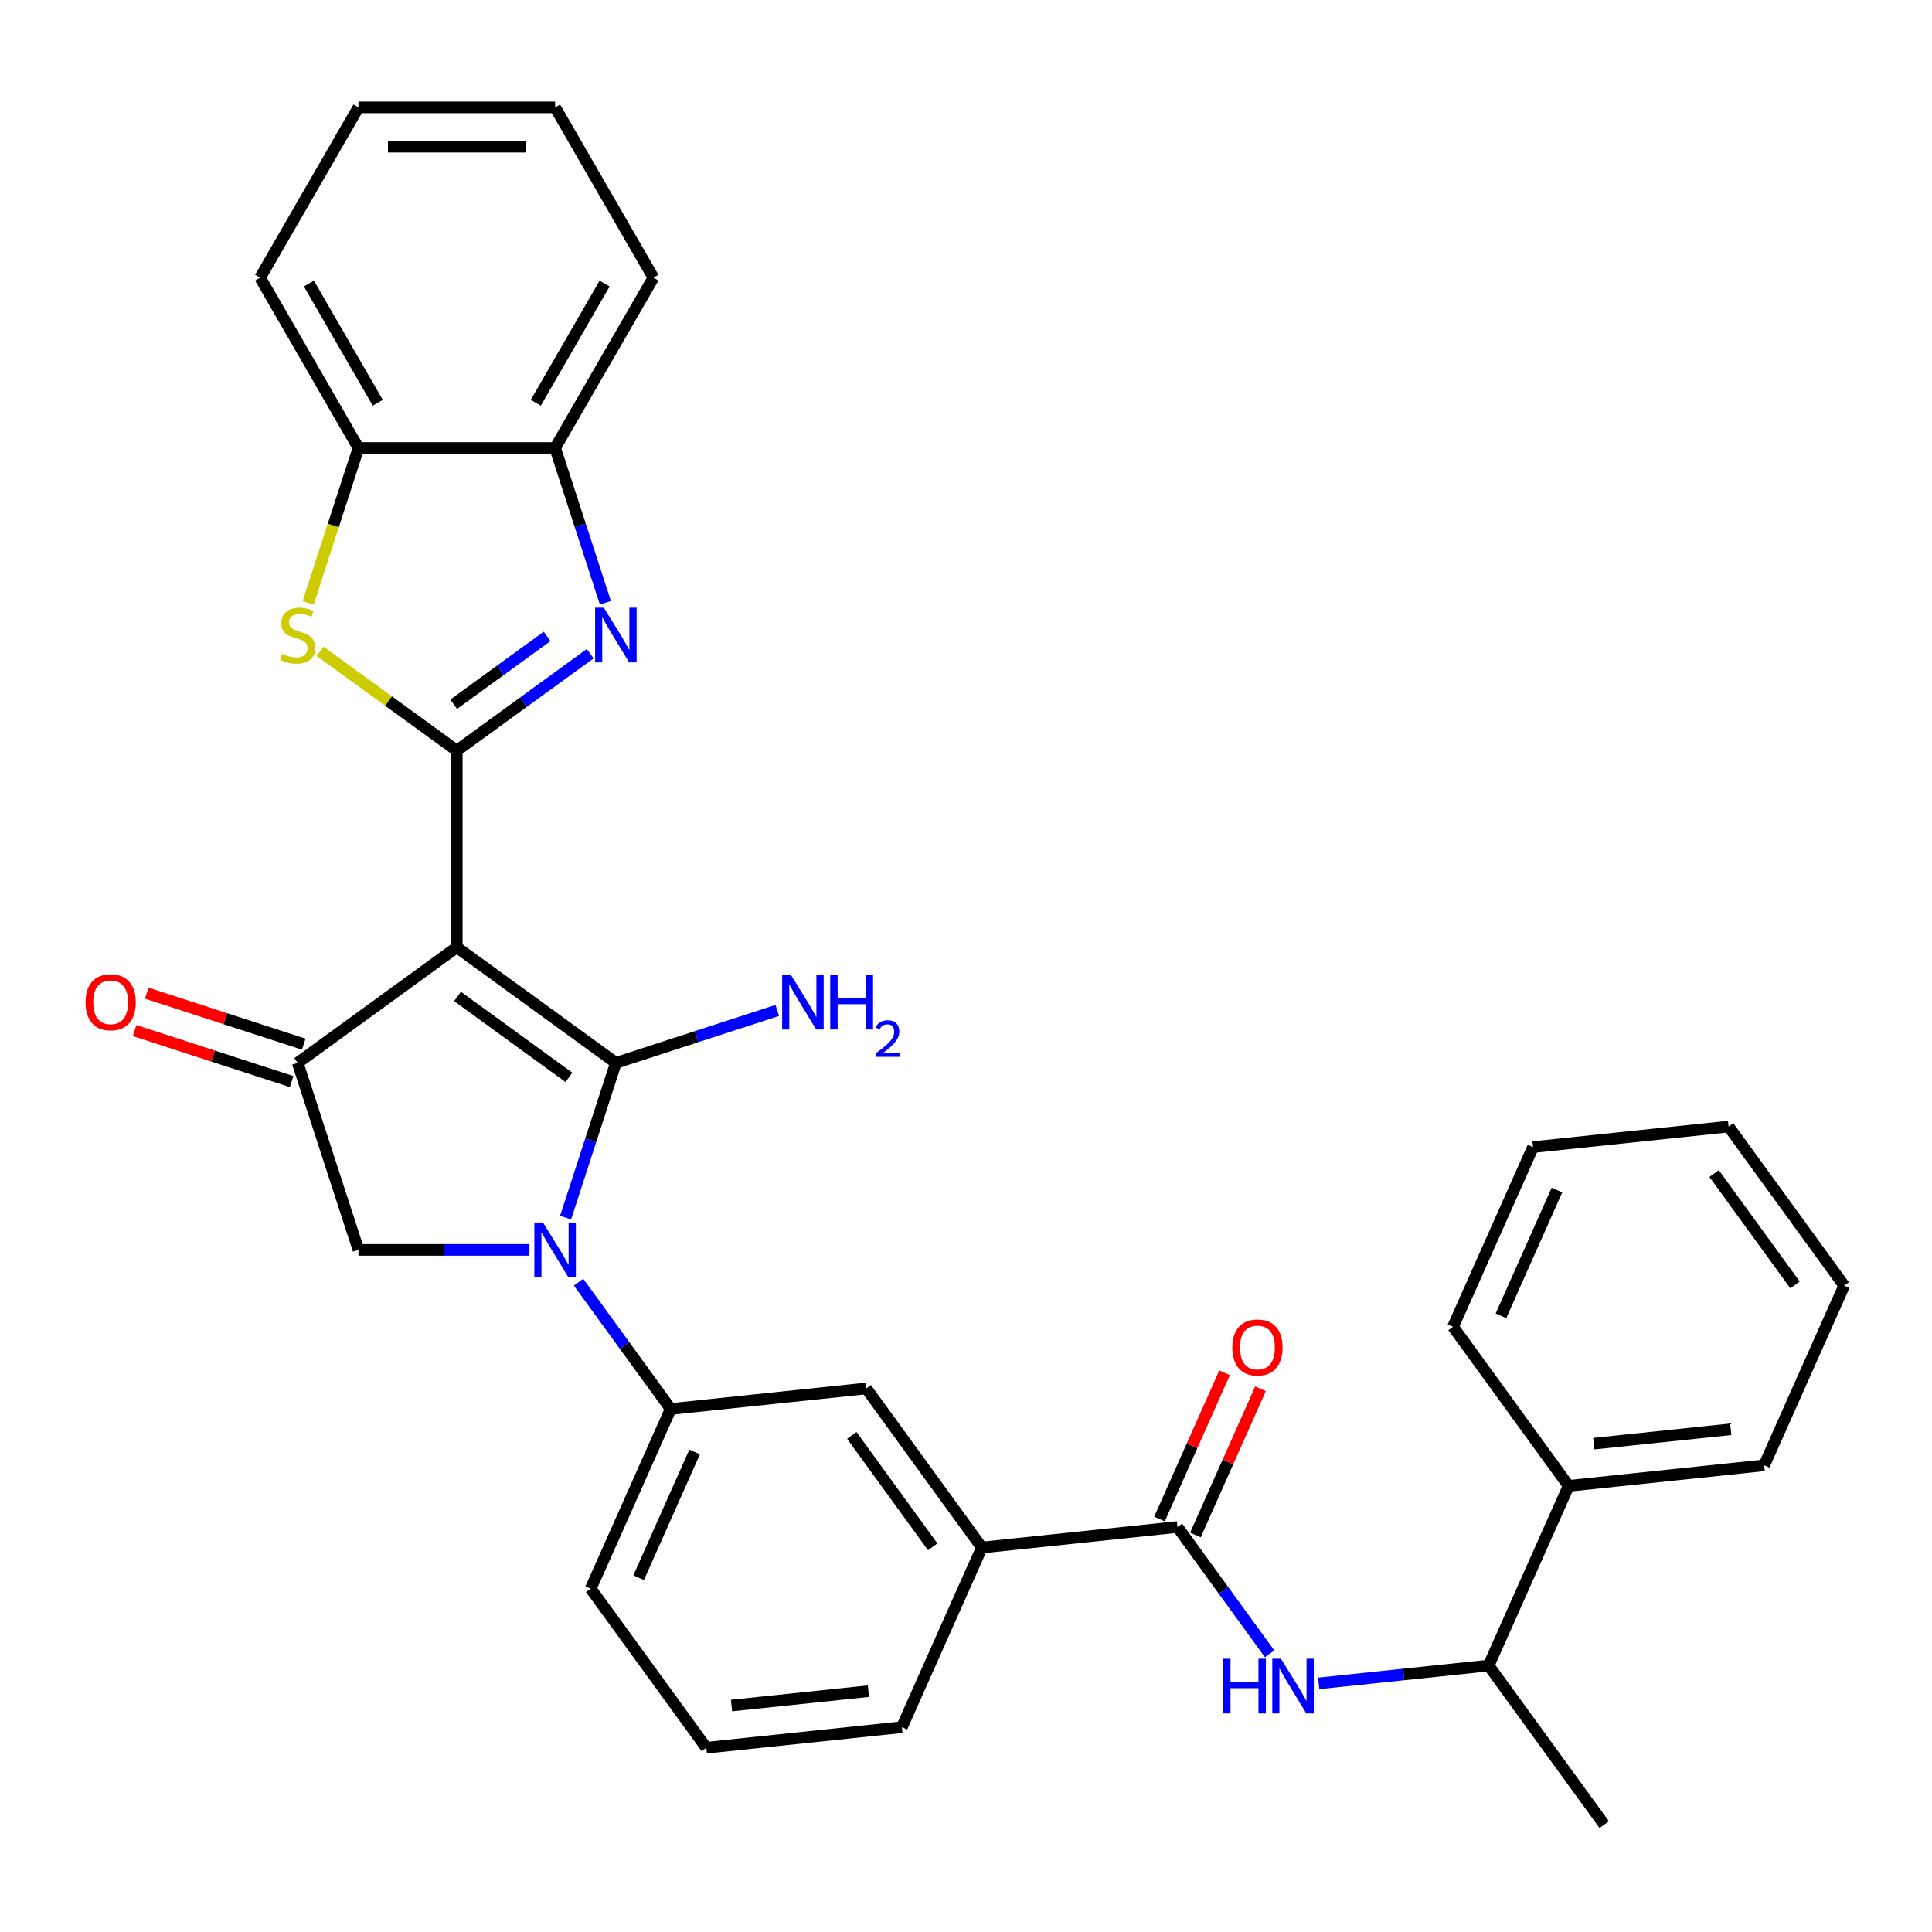 <?xml version='1.0' encoding='iso-8859-1'?>
<svg version='1.1' baseProfile='full'
              xmlns='http://www.w3.org/2000/svg'
                      xmlns:rdkit='http://www.rdkit.org/xml'
                      xmlns:xlink='http://www.w3.org/1999/xlink'
                  xml:space='preserve'
width='1000px' height='1000px' viewBox='0 0 1000 1000'>
<!-- END OF HEADER -->
<rect style='opacity:1.0;fill:#FFFFFF;stroke:none' width='1000' height='1000' x='0' y='0'> </rect>
<path class='bond-0' d='M 236.428,490.308 L 318.778,550.138' style='fill:none;fill-rule:evenodd;stroke:#000000;stroke-width:6px;stroke-linecap:butt;stroke-linejoin:miter;stroke-opacity:1' />
<path class='bond-0' d='M 236.814,515.752 L 294.459,557.634' style='fill:none;fill-rule:evenodd;stroke:#000000;stroke-width:6px;stroke-linecap:butt;stroke-linejoin:miter;stroke-opacity:1' />
<path class='bond-1' d='M 236.428,490.308 L 236.428,388.518' style='fill:none;fill-rule:evenodd;stroke:#000000;stroke-width:6px;stroke-linecap:butt;stroke-linejoin:miter;stroke-opacity:1' />
<path class='bond-4' d='M 236.428,490.308 L 154.078,550.138' style='fill:none;fill-rule:evenodd;stroke:#000000;stroke-width:6px;stroke-linecap:butt;stroke-linejoin:miter;stroke-opacity:1' />
<path class='bond-2' d='M 318.778,550.138 L 305.764,590.19' style='fill:none;fill-rule:evenodd;stroke:#000000;stroke-width:6px;stroke-linecap:butt;stroke-linejoin:miter;stroke-opacity:1' />
<path class='bond-2' d='M 305.764,590.19 L 292.751,630.241' style='fill:none;fill-rule:evenodd;stroke:#0000FF;stroke-width:6px;stroke-linecap:butt;stroke-linejoin:miter;stroke-opacity:1' />
<path class='bond-14' d='M 318.778,550.138 L 360.539,536.569' style='fill:none;fill-rule:evenodd;stroke:#000000;stroke-width:6px;stroke-linecap:butt;stroke-linejoin:miter;stroke-opacity:1' />
<path class='bond-14' d='M 360.539,536.569 L 402.301,523' style='fill:none;fill-rule:evenodd;stroke:#0000FF;stroke-width:6px;stroke-linecap:butt;stroke-linejoin:miter;stroke-opacity:1' />
<path class='bond-3' d='M 236.428,388.518 L 270.96,363.429' style='fill:none;fill-rule:evenodd;stroke:#000000;stroke-width:6px;stroke-linecap:butt;stroke-linejoin:miter;stroke-opacity:1' />
<path class='bond-3' d='M 270.96,363.429 L 305.493,338.34' style='fill:none;fill-rule:evenodd;stroke:#0000FF;stroke-width:6px;stroke-linecap:butt;stroke-linejoin:miter;stroke-opacity:1' />
<path class='bond-3' d='M 234.822,364.522 L 258.994,346.959' style='fill:none;fill-rule:evenodd;stroke:#000000;stroke-width:6px;stroke-linecap:butt;stroke-linejoin:miter;stroke-opacity:1' />
<path class='bond-3' d='M 258.994,346.959 L 283.167,329.397' style='fill:none;fill-rule:evenodd;stroke:#0000FF;stroke-width:6px;stroke-linecap:butt;stroke-linejoin:miter;stroke-opacity:1' />
<path class='bond-5' d='M 236.428,388.518 L 201.066,362.826' style='fill:none;fill-rule:evenodd;stroke:#000000;stroke-width:6px;stroke-linecap:butt;stroke-linejoin:miter;stroke-opacity:1' />
<path class='bond-5' d='M 201.066,362.826 L 165.703,337.134' style='fill:none;fill-rule:evenodd;stroke:#CCCC00;stroke-width:6px;stroke-linecap:butt;stroke-linejoin:miter;stroke-opacity:1' />
<path class='bond-8' d='M 299.46,663.651 L 323.306,696.473' style='fill:none;fill-rule:evenodd;stroke:#0000FF;stroke-width:6px;stroke-linecap:butt;stroke-linejoin:miter;stroke-opacity:1' />
<path class='bond-8' d='M 323.306,696.473 L 347.153,729.296' style='fill:none;fill-rule:evenodd;stroke:#000000;stroke-width:6px;stroke-linecap:butt;stroke-linejoin:miter;stroke-opacity:1' />
<path class='bond-32' d='M 274.038,646.946 L 229.786,646.946' style='fill:none;fill-rule:evenodd;stroke:#0000FF;stroke-width:6px;stroke-linecap:butt;stroke-linejoin:miter;stroke-opacity:1' />
<path class='bond-32' d='M 229.786,646.946 L 185.533,646.946' style='fill:none;fill-rule:evenodd;stroke:#000000;stroke-width:6px;stroke-linecap:butt;stroke-linejoin:miter;stroke-opacity:1' />
<path class='bond-10' d='M 313.35,311.983 L 300.336,271.932' style='fill:none;fill-rule:evenodd;stroke:#0000FF;stroke-width:6px;stroke-linecap:butt;stroke-linejoin:miter;stroke-opacity:1' />
<path class='bond-10' d='M 300.336,271.932 L 287.323,231.88' style='fill:none;fill-rule:evenodd;stroke:#000000;stroke-width:6px;stroke-linecap:butt;stroke-linejoin:miter;stroke-opacity:1' />
<path class='bond-6' d='M 154.078,550.138 L 185.533,646.946' style='fill:none;fill-rule:evenodd;stroke:#000000;stroke-width:6px;stroke-linecap:butt;stroke-linejoin:miter;stroke-opacity:1' />
<path class='bond-15' d='M 157.224,540.458 L 116.592,527.256' style='fill:none;fill-rule:evenodd;stroke:#000000;stroke-width:6px;stroke-linecap:butt;stroke-linejoin:miter;stroke-opacity:1' />
<path class='bond-15' d='M 116.592,527.256 L 75.961,514.054' style='fill:none;fill-rule:evenodd;stroke:#FF0000;stroke-width:6px;stroke-linecap:butt;stroke-linejoin:miter;stroke-opacity:1' />
<path class='bond-15' d='M 150.933,559.819 L 110.302,546.617' style='fill:none;fill-rule:evenodd;stroke:#000000;stroke-width:6px;stroke-linecap:butt;stroke-linejoin:miter;stroke-opacity:1' />
<path class='bond-15' d='M 110.302,546.617 L 69.67,533.415' style='fill:none;fill-rule:evenodd;stroke:#FF0000;stroke-width:6px;stroke-linecap:butt;stroke-linejoin:miter;stroke-opacity:1' />
<path class='bond-11' d='M 159.493,312.023 L 172.513,271.952' style='fill:none;fill-rule:evenodd;stroke:#CCCC00;stroke-width:6px;stroke-linecap:butt;stroke-linejoin:miter;stroke-opacity:1' />
<path class='bond-11' d='M 172.513,271.952 L 185.533,231.88' style='fill:none;fill-rule:evenodd;stroke:#000000;stroke-width:6px;stroke-linecap:butt;stroke-linejoin:miter;stroke-opacity:1' />
<path class='bond-7' d='M 609.448,790.365 L 508.216,801.005' style='fill:none;fill-rule:evenodd;stroke:#000000;stroke-width:6px;stroke-linecap:butt;stroke-linejoin:miter;stroke-opacity:1' />
<path class='bond-9' d='M 609.448,790.365 L 633.295,823.188' style='fill:none;fill-rule:evenodd;stroke:#000000;stroke-width:6px;stroke-linecap:butt;stroke-linejoin:miter;stroke-opacity:1' />
<path class='bond-9' d='M 633.295,823.188 L 657.142,856.01' style='fill:none;fill-rule:evenodd;stroke:#0000FF;stroke-width:6px;stroke-linecap:butt;stroke-linejoin:miter;stroke-opacity:1' />
<path class='bond-17' d='M 618.747,794.506 L 635.595,756.663' style='fill:none;fill-rule:evenodd;stroke:#000000;stroke-width:6px;stroke-linecap:butt;stroke-linejoin:miter;stroke-opacity:1' />
<path class='bond-17' d='M 635.595,756.663 L 652.444,718.821' style='fill:none;fill-rule:evenodd;stroke:#FF0000;stroke-width:6px;stroke-linecap:butt;stroke-linejoin:miter;stroke-opacity:1' />
<path class='bond-17' d='M 600.149,786.225 L 616.997,748.383' style='fill:none;fill-rule:evenodd;stroke:#000000;stroke-width:6px;stroke-linecap:butt;stroke-linejoin:miter;stroke-opacity:1' />
<path class='bond-17' d='M 616.997,748.383 L 633.846,710.541' style='fill:none;fill-rule:evenodd;stroke:#FF0000;stroke-width:6px;stroke-linecap:butt;stroke-linejoin:miter;stroke-opacity:1' />
<path class='bond-13' d='M 347.153,729.296 L 448.385,718.656' style='fill:none;fill-rule:evenodd;stroke:#000000;stroke-width:6px;stroke-linecap:butt;stroke-linejoin:miter;stroke-opacity:1' />
<path class='bond-19' d='M 347.153,729.296 L 305.752,822.285' style='fill:none;fill-rule:evenodd;stroke:#000000;stroke-width:6px;stroke-linecap:butt;stroke-linejoin:miter;stroke-opacity:1' />
<path class='bond-19' d='M 359.541,751.524 L 330.56,816.617' style='fill:none;fill-rule:evenodd;stroke:#000000;stroke-width:6px;stroke-linecap:butt;stroke-linejoin:miter;stroke-opacity:1' />
<path class='bond-16' d='M 682.563,871.319 L 726.537,866.697' style='fill:none;fill-rule:evenodd;stroke:#0000FF;stroke-width:6px;stroke-linecap:butt;stroke-linejoin:miter;stroke-opacity:1' />
<path class='bond-16' d='M 726.537,866.697 L 770.51,862.075' style='fill:none;fill-rule:evenodd;stroke:#000000;stroke-width:6px;stroke-linecap:butt;stroke-linejoin:miter;stroke-opacity:1' />
<path class='bond-22' d='M 287.323,231.88 L 338.218,143.728' style='fill:none;fill-rule:evenodd;stroke:#000000;stroke-width:6px;stroke-linecap:butt;stroke-linejoin:miter;stroke-opacity:1' />
<path class='bond-22' d='M 277.327,208.478 L 312.953,146.772' style='fill:none;fill-rule:evenodd;stroke:#000000;stroke-width:6px;stroke-linecap:butt;stroke-linejoin:miter;stroke-opacity:1' />
<path class='bond-33' d='M 287.323,231.88 L 185.533,231.88' style='fill:none;fill-rule:evenodd;stroke:#000000;stroke-width:6px;stroke-linecap:butt;stroke-linejoin:miter;stroke-opacity:1' />
<path class='bond-23' d='M 185.533,231.88 L 134.638,143.728' style='fill:none;fill-rule:evenodd;stroke:#000000;stroke-width:6px;stroke-linecap:butt;stroke-linejoin:miter;stroke-opacity:1' />
<path class='bond-23' d='M 195.529,208.478 L 159.903,146.772' style='fill:none;fill-rule:evenodd;stroke:#000000;stroke-width:6px;stroke-linecap:butt;stroke-linejoin:miter;stroke-opacity:1' />
<path class='bond-12' d='M 508.216,801.005 L 448.385,718.656' style='fill:none;fill-rule:evenodd;stroke:#000000;stroke-width:6px;stroke-linecap:butt;stroke-linejoin:miter;stroke-opacity:1' />
<path class='bond-12' d='M 482.771,800.619 L 440.89,742.974' style='fill:none;fill-rule:evenodd;stroke:#000000;stroke-width:6px;stroke-linecap:butt;stroke-linejoin:miter;stroke-opacity:1' />
<path class='bond-35' d='M 508.216,801.005 L 466.814,893.995' style='fill:none;fill-rule:evenodd;stroke:#000000;stroke-width:6px;stroke-linecap:butt;stroke-linejoin:miter;stroke-opacity:1' />
<path class='bond-18' d='M 770.51,862.075 L 811.912,769.086' style='fill:none;fill-rule:evenodd;stroke:#000000;stroke-width:6px;stroke-linecap:butt;stroke-linejoin:miter;stroke-opacity:1' />
<path class='bond-24' d='M 770.51,862.075 L 830.341,944.425' style='fill:none;fill-rule:evenodd;stroke:#000000;stroke-width:6px;stroke-linecap:butt;stroke-linejoin:miter;stroke-opacity:1' />
<path class='bond-25' d='M 811.912,769.086 L 913.144,758.446' style='fill:none;fill-rule:evenodd;stroke:#000000;stroke-width:6px;stroke-linecap:butt;stroke-linejoin:miter;stroke-opacity:1' />
<path class='bond-25' d='M 824.969,747.243 L 895.831,739.795' style='fill:none;fill-rule:evenodd;stroke:#000000;stroke-width:6px;stroke-linecap:butt;stroke-linejoin:miter;stroke-opacity:1' />
<path class='bond-26' d='M 811.912,769.086 L 752.081,686.736' style='fill:none;fill-rule:evenodd;stroke:#000000;stroke-width:6px;stroke-linecap:butt;stroke-linejoin:miter;stroke-opacity:1' />
<path class='bond-21' d='M 305.752,822.285 L 365.582,904.635' style='fill:none;fill-rule:evenodd;stroke:#000000;stroke-width:6px;stroke-linecap:butt;stroke-linejoin:miter;stroke-opacity:1' />
<path class='bond-20' d='M 466.814,893.995 L 365.582,904.635' style='fill:none;fill-rule:evenodd;stroke:#000000;stroke-width:6px;stroke-linecap:butt;stroke-linejoin:miter;stroke-opacity:1' />
<path class='bond-20' d='M 449.501,875.344 L 378.639,882.792' style='fill:none;fill-rule:evenodd;stroke:#000000;stroke-width:6px;stroke-linecap:butt;stroke-linejoin:miter;stroke-opacity:1' />
<path class='bond-28' d='M 338.218,143.728 L 287.323,55.575' style='fill:none;fill-rule:evenodd;stroke:#000000;stroke-width:6px;stroke-linecap:butt;stroke-linejoin:miter;stroke-opacity:1' />
<path class='bond-27' d='M 134.638,143.728 L 185.533,55.575' style='fill:none;fill-rule:evenodd;stroke:#000000;stroke-width:6px;stroke-linecap:butt;stroke-linejoin:miter;stroke-opacity:1' />
<path class='bond-30' d='M 913.144,758.446 L 954.545,665.456' style='fill:none;fill-rule:evenodd;stroke:#000000;stroke-width:6px;stroke-linecap:butt;stroke-linejoin:miter;stroke-opacity:1' />
<path class='bond-29' d='M 752.081,686.736 L 793.483,593.747' style='fill:none;fill-rule:evenodd;stroke:#000000;stroke-width:6px;stroke-linecap:butt;stroke-linejoin:miter;stroke-opacity:1' />
<path class='bond-29' d='M 776.89,681.068 L 805.871,615.975' style='fill:none;fill-rule:evenodd;stroke:#000000;stroke-width:6px;stroke-linecap:butt;stroke-linejoin:miter;stroke-opacity:1' />
<path class='bond-34' d='M 185.533,55.575 L 287.323,55.575' style='fill:none;fill-rule:evenodd;stroke:#000000;stroke-width:6px;stroke-linecap:butt;stroke-linejoin:miter;stroke-opacity:1' />
<path class='bond-34' d='M 200.802,75.933 L 272.054,75.933' style='fill:none;fill-rule:evenodd;stroke:#000000;stroke-width:6px;stroke-linecap:butt;stroke-linejoin:miter;stroke-opacity:1' />
<path class='bond-31' d='M 793.483,593.747 L 894.715,583.107' style='fill:none;fill-rule:evenodd;stroke:#000000;stroke-width:6px;stroke-linecap:butt;stroke-linejoin:miter;stroke-opacity:1' />
<path class='bond-36' d='M 954.545,665.456 L 894.715,583.107' style='fill:none;fill-rule:evenodd;stroke:#000000;stroke-width:6px;stroke-linecap:butt;stroke-linejoin:miter;stroke-opacity:1' />
<path class='bond-36' d='M 929.101,665.07 L 887.22,607.425' style='fill:none;fill-rule:evenodd;stroke:#000000;stroke-width:6px;stroke-linecap:butt;stroke-linejoin:miter;stroke-opacity:1' />
<path  class='atom-3' d='M 281.063 632.786
L 290.343 647.786
Q 291.263 649.266, 292.743 651.946
Q 294.223 654.626, 294.303 654.786
L 294.303 632.786
L 298.063 632.786
L 298.063 661.106
L 294.183 661.106
L 284.223 644.706
Q 283.063 642.786, 281.823 640.586
Q 280.623 638.386, 280.263 637.706
L 280.263 661.106
L 276.583 661.106
L 276.583 632.786
L 281.063 632.786
' fill='#0000FF'/>
<path  class='atom-4' d='M 312.518 314.528
L 321.798 329.528
Q 322.718 331.008, 324.198 333.688
Q 325.678 336.368, 325.758 336.528
L 325.758 314.528
L 329.518 314.528
L 329.518 342.848
L 325.638 342.848
L 315.678 326.448
Q 314.518 324.528, 313.278 322.328
Q 312.078 320.128, 311.718 319.448
L 311.718 342.848
L 308.038 342.848
L 308.038 314.528
L 312.518 314.528
' fill='#0000FF'/>
<path  class='atom-6' d='M 146.078 338.408
Q 146.398 338.528, 147.718 339.088
Q 149.038 339.648, 150.478 340.008
Q 151.958 340.328, 153.398 340.328
Q 156.078 340.328, 157.638 339.048
Q 159.198 337.728, 159.198 335.448
Q 159.198 333.888, 158.398 332.928
Q 157.638 331.968, 156.438 331.448
Q 155.238 330.928, 153.238 330.328
Q 150.718 329.568, 149.198 328.848
Q 147.718 328.128, 146.638 326.608
Q 145.598 325.088, 145.598 322.528
Q 145.598 318.968, 147.998 316.768
Q 150.438 314.568, 155.238 314.568
Q 158.518 314.568, 162.238 316.128
L 161.318 319.208
Q 157.918 317.808, 155.358 317.808
Q 152.598 317.808, 151.078 318.968
Q 149.558 320.088, 149.598 322.048
Q 149.598 323.568, 150.358 324.488
Q 151.158 325.408, 152.278 325.928
Q 153.438 326.448, 155.358 327.048
Q 157.918 327.848, 159.438 328.648
Q 160.958 329.448, 162.038 331.088
Q 163.158 332.688, 163.158 335.448
Q 163.158 339.368, 160.518 341.488
Q 157.918 343.568, 153.558 343.568
Q 151.038 343.568, 149.118 343.008
Q 147.238 342.488, 144.998 341.568
L 146.078 338.408
' fill='#CCCC00'/>
<path  class='atom-10' d='M 633.058 858.555
L 636.898 858.555
L 636.898 870.595
L 651.378 870.595
L 651.378 858.555
L 655.218 858.555
L 655.218 886.875
L 651.378 886.875
L 651.378 873.795
L 636.898 873.795
L 636.898 886.875
L 633.058 886.875
L 633.058 858.555
' fill='#0000FF'/>
<path  class='atom-10' d='M 663.018 858.555
L 672.298 873.555
Q 673.218 875.035, 674.698 877.715
Q 676.178 880.395, 676.258 880.555
L 676.258 858.555
L 680.018 858.555
L 680.018 886.875
L 676.138 886.875
L 666.178 870.475
Q 665.018 868.555, 663.778 866.355
Q 662.578 864.155, 662.218 863.475
L 662.218 886.875
L 658.538 886.875
L 658.538 858.555
L 663.018 858.555
' fill='#0000FF'/>
<path  class='atom-15' d='M 409.325 504.524
L 418.605 519.524
Q 419.525 521.004, 421.005 523.684
Q 422.485 526.364, 422.565 526.524
L 422.565 504.524
L 426.325 504.524
L 426.325 532.844
L 422.445 532.844
L 412.485 516.444
Q 411.325 514.524, 410.085 512.324
Q 408.885 510.124, 408.525 509.444
L 408.525 532.844
L 404.845 532.844
L 404.845 504.524
L 409.325 504.524
' fill='#0000FF'/>
<path  class='atom-15' d='M 429.725 504.524
L 433.565 504.524
L 433.565 516.564
L 448.045 516.564
L 448.045 504.524
L 451.885 504.524
L 451.885 532.844
L 448.045 532.844
L 448.045 519.764
L 433.565 519.764
L 433.565 532.844
L 429.725 532.844
L 429.725 504.524
' fill='#0000FF'/>
<path  class='atom-15' d='M 453.258 531.85
Q 453.944 530.081, 455.581 529.105
Q 457.218 528.101, 459.488 528.101
Q 462.313 528.101, 463.897 529.633
Q 465.481 531.164, 465.481 533.883
Q 465.481 536.655, 463.422 539.242
Q 461.389 541.829, 457.165 544.892
L 465.798 544.892
L 465.798 547.004
L 453.205 547.004
L 453.205 545.235
Q 456.69 542.753, 458.749 540.905
Q 460.835 539.057, 461.838 537.394
Q 462.841 535.731, 462.841 534.015
Q 462.841 532.22, 461.944 531.217
Q 461.046 530.213, 459.488 530.213
Q 457.984 530.213, 456.98 530.821
Q 455.977 531.428, 455.264 532.774
L 453.258 531.85
' fill='#0000FF'/>
<path  class='atom-16' d='M 44.271 518.764
Q 44.271 511.964, 47.631 508.164
Q 50.991 504.364, 57.271 504.364
Q 63.551 504.364, 66.911 508.164
Q 70.271 511.964, 70.271 518.764
Q 70.271 525.644, 66.871 529.564
Q 63.471 533.444, 57.271 533.444
Q 51.031 533.444, 47.631 529.564
Q 44.271 525.684, 44.271 518.764
M 57.271 530.244
Q 61.591 530.244, 63.911 527.364
Q 66.271 524.444, 66.271 518.764
Q 66.271 513.204, 63.911 510.404
Q 61.591 507.564, 57.271 507.564
Q 52.951 507.564, 50.591 510.364
Q 48.271 513.164, 48.271 518.764
Q 48.271 524.484, 50.591 527.364
Q 52.951 530.244, 57.271 530.244
' fill='#FF0000'/>
<path  class='atom-18' d='M 637.849 697.456
Q 637.849 690.656, 641.209 686.856
Q 644.569 683.056, 650.849 683.056
Q 657.129 683.056, 660.489 686.856
Q 663.849 690.656, 663.849 697.456
Q 663.849 704.336, 660.449 708.256
Q 657.049 712.136, 650.849 712.136
Q 644.609 712.136, 641.209 708.256
Q 637.849 704.376, 637.849 697.456
M 650.849 708.936
Q 655.169 708.936, 657.489 706.056
Q 659.849 703.136, 659.849 697.456
Q 659.849 691.896, 657.489 689.096
Q 655.169 686.256, 650.849 686.256
Q 646.529 686.256, 644.169 689.056
Q 641.849 691.856, 641.849 697.456
Q 641.849 703.176, 644.169 706.056
Q 646.529 708.936, 650.849 708.936
' fill='#FF0000'/>
</svg>
